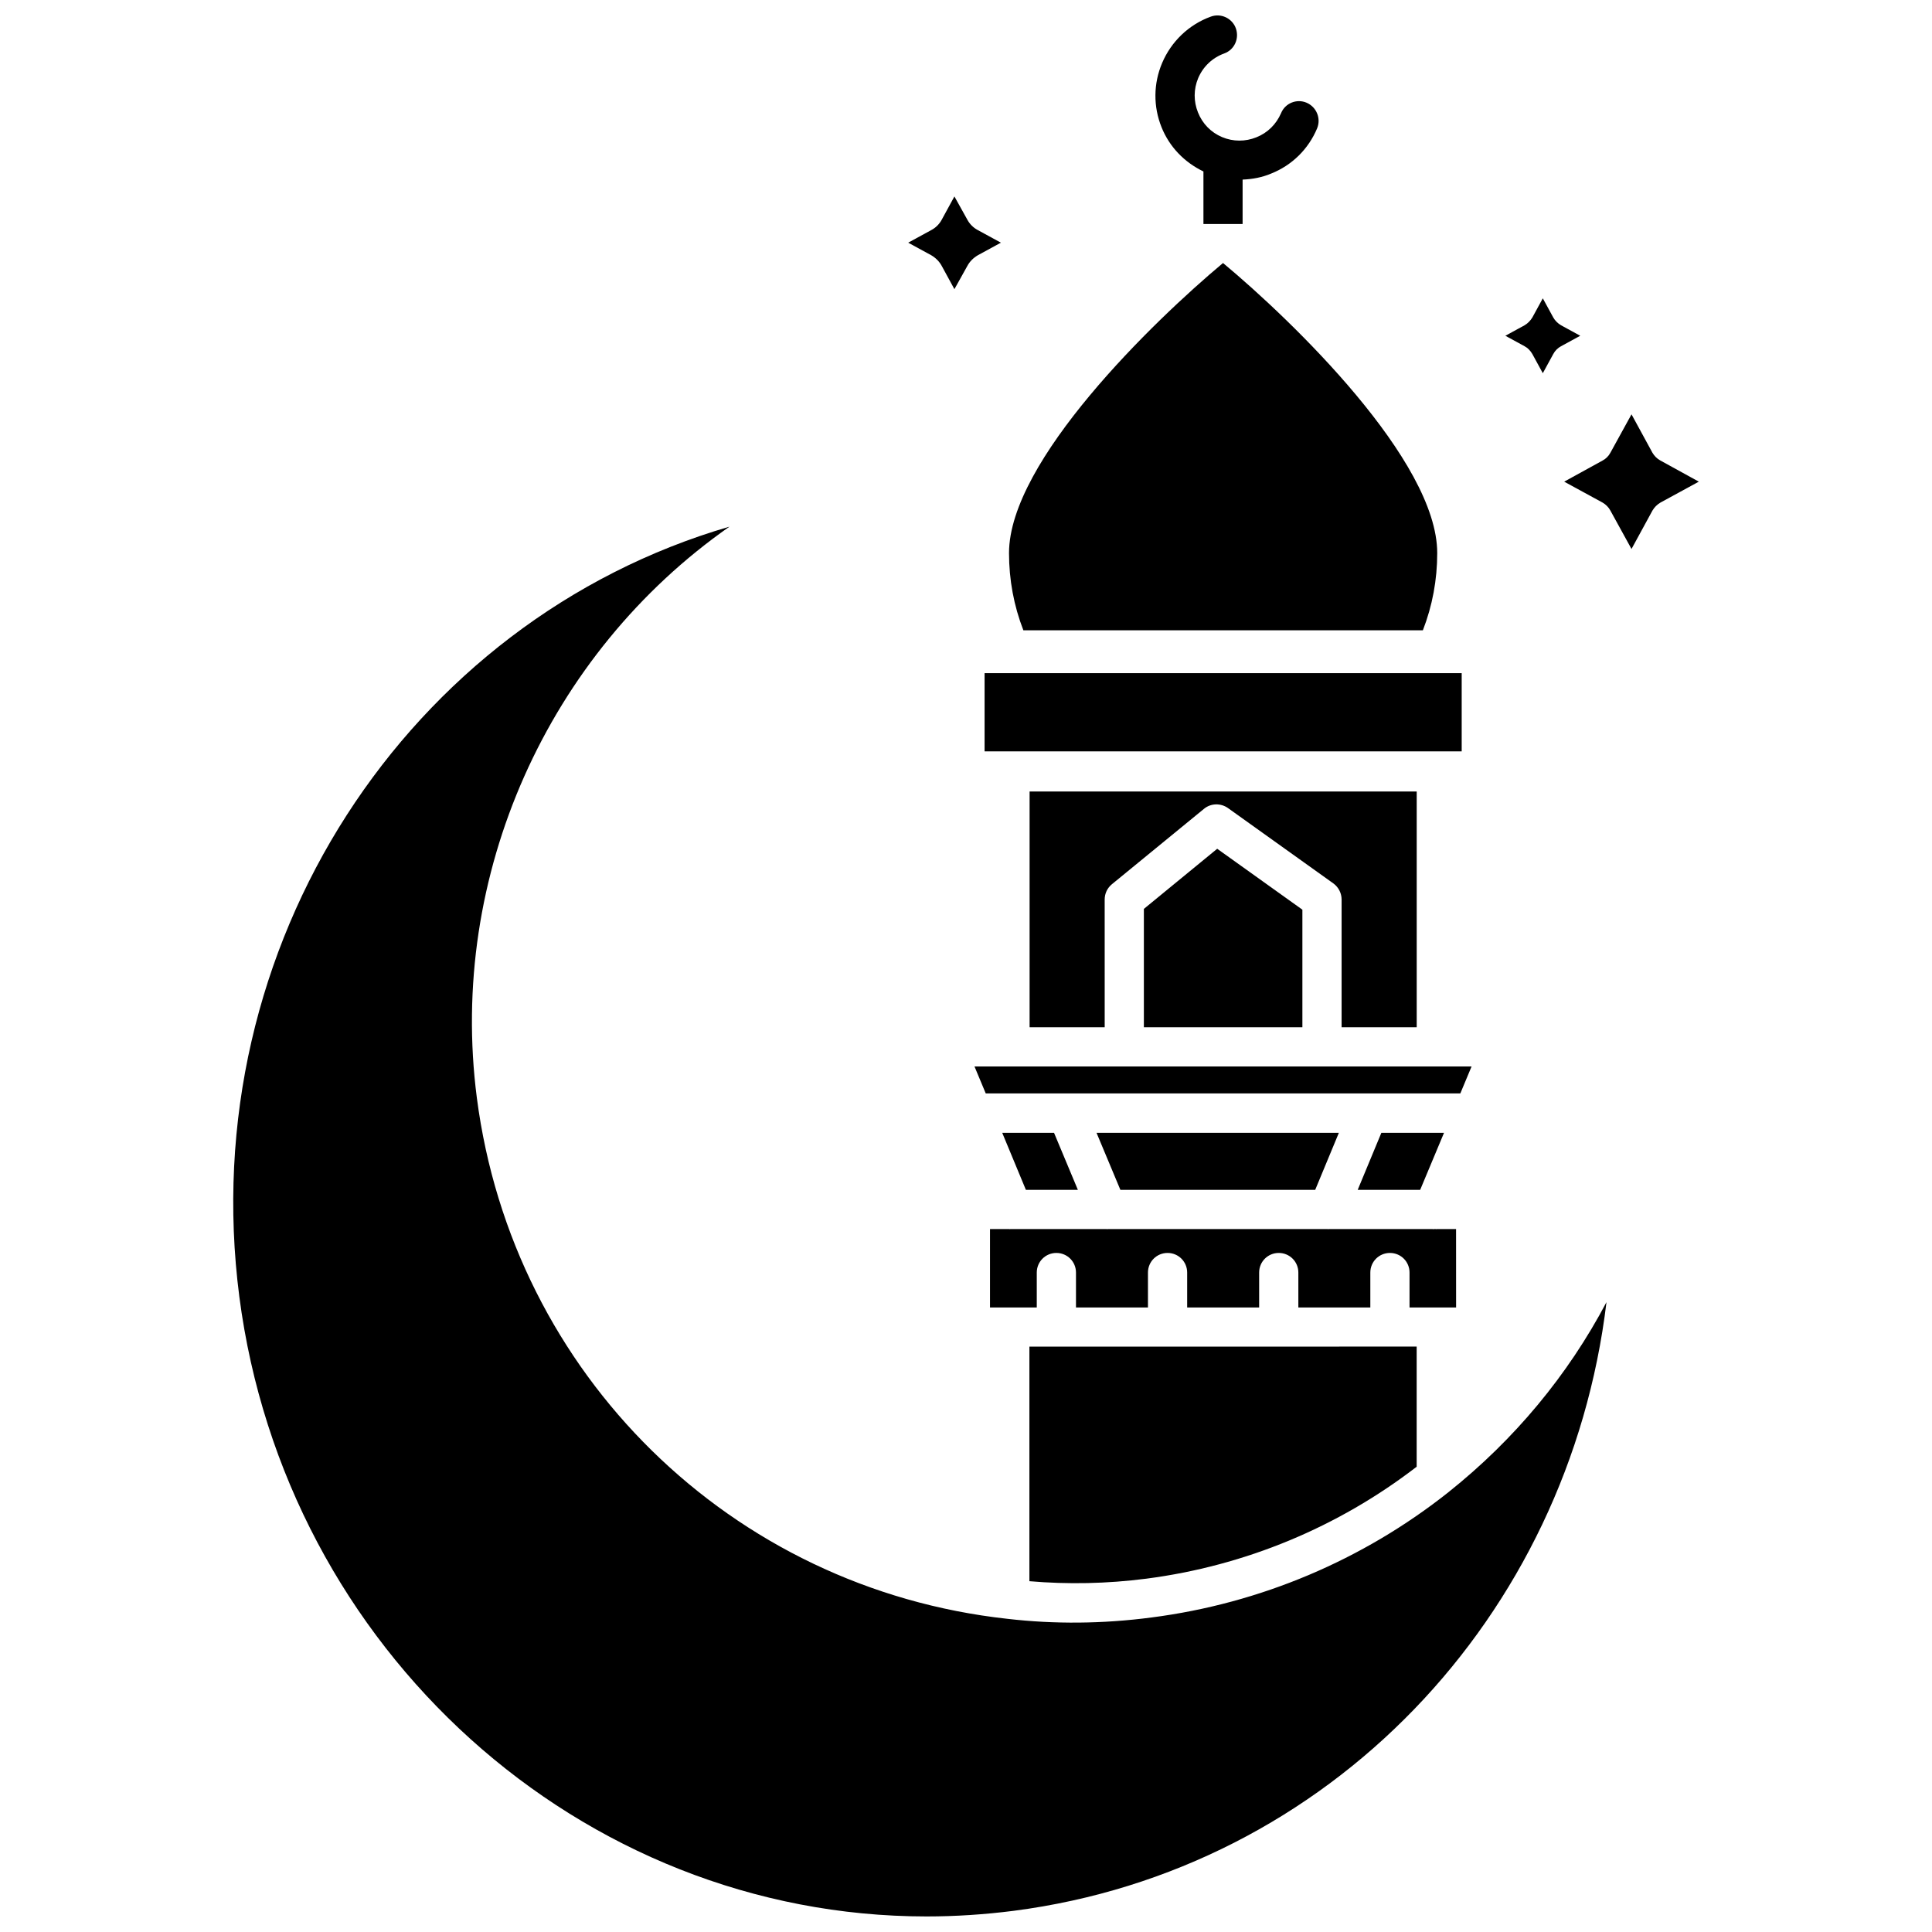 <?xml version="1.0" encoding="UTF-8"?>
<!-- Uploaded to: SVG Repo, www.svgrepo.com, Generator: SVG Repo Mixer Tools -->
<svg width="800px" height="800px" version="1.1" viewBox="144 144 512 512" xmlns="http://www.w3.org/2000/svg">
 <defs>
  <clipPath id="a">
   <path d="m205 148.09h390v503.81h-390z"/>
  </clipPath>
 </defs>
 <g clip-path="url(#a)">
  <path d="m493.05 178.02c-2.312 5.5-6.637 9.77-12.188 11.98-2.418 1.027-4.988 1.492-7.559 1.594v11.773h-10.379v-13.93c-5.039-2.418-8.996-6.481-11.105-11.723-2.211-5.5-2.16-11.566 0.156-17.02 2.418-5.707 7.094-10.184 12.906-12.289 2.668-0.98 5.648 0.41 6.625 3.078 0.977 2.727-0.359 5.707-3.082 6.688-3.141 1.133-5.602 3.496-6.891 6.531-1.234 2.934-1.234 6.172-0.051 9.098 1.184 2.984 3.445 5.297 6.379 6.531 2.934 1.234 6.172 1.234 9.098 0.051 2.984-1.184 5.246-3.445 6.531-6.379 1.078-2.676 4.168-3.91 6.785-2.777 2.625 1.137 3.859 4.168 2.773 6.793zm31.625 291.7s0 0.051-0.051 0.051l-0.051-0.051h-0.613c-0.051 0-0.102 0.051-0.102 0.051-0.051 0-0.051-0.051-0.102-0.051h-27.664c-0.051 0-0.051 0.051-0.102 0.051l-0.051-0.051h-58.418l-0.051 0.051c-0.051 0-0.102-0.051-0.102-0.051h-25.66c-0.051 0-0.051 0.051-0.051 0.051-0.051 0-0.051-0.051-0.102-0.051h-5.195v20.773h12.395v-9.254c0-2.883 2.312-5.195 5.195-5.195s5.195 2.312 5.195 5.195v9.254h19.074v-9.254c0-2.883 2.312-5.195 5.195-5.195 2.883 0 5.195 2.312 5.195 5.195v9.254h19.074v-9.254c0-2.883 2.312-5.195 5.195-5.195 2.883 0 5.195 2.312 5.195 5.195v9.254h19.074v-9.254c0-2.883 2.312-5.195 5.195-5.195 2.883 0 5.195 2.312 5.195 5.195v9.254h12.34l-0.008-20.773zm-119.75-147.32v20.723h126.44v-20.723zm63.191-108.7c-18.41 15.375-56.715 52.445-56.715 76.871 0 7.094 1.285 13.984 3.805 20.465h105.87c2.519-6.481 3.805-13.371 3.805-20.465 0.004-24.477-38.305-61.5-56.766-76.871zm-1.543 155.23-19.434 15.938v31.367h42.008v-31.16zm-49.719-15.172v62.473h19.902l-0.004-33.832c0-1.594 0.672-3.031 1.906-4.062l24.426-20c1.797-1.492 4.422-1.543 6.324-0.207l27.973 20c1.336 0.977 2.16 2.57 2.16 4.266v33.836h19.902v-62.473l-102.59 0.004zm-14.605 72.863 2.984 7.148h125.77l2.984-7.148zm21.082 17.586h-13.73l6.273 15.121h13.777zm86.746 0-6.273 15.121h16.555l6.324-15.121zm-75.484 0 6.324 15.121h51.625l6.273-15.121zm-17.789 56.664v62.164c10.184 0.871 20.566 0.672 31.004-0.672 26.121-3.394 50.805-13.629 71.625-29.668v-31.832l-102.63 0.004zm111.07 38.562c-22.676 17.996-49.926 29.512-78.719 33.215-12.906 1.699-25.762 1.797-38.152 0.359-73.273-8.02-131.12-64.789-140.63-138.06-7.664-59.031 18.871-117.75 66.945-151.38-85.199 24.836-141.97 110.96-129.89 204.08 12.184 93.637 90.496 164.23 182.13 164.23 7.664 0 15.426-0.516 23.09-1.492 83.656-10.852 147.06-77.898 157.09-161.3-10.238 19.383-24.43 36.457-41.859 50.34zm29.82-309.23c-0.871-0.516-1.594-1.234-2.055-2.055l-2.777-5.09-2.777 5.09c-0.516 0.82-1.184 1.543-2.055 2.055l-5.09 2.777 5.09 2.777c0.875 0.465 1.543 1.184 2.055 2.055l2.777 5.09 2.777-5.09c0.465-0.875 1.184-1.594 2.055-2.055l5.09-2.777zm-154.57-25.23c-1.184-0.625-2.156-1.602-2.785-2.785l-3.41-6.125-3.34 6.125c-0.625 1.184-1.602 2.156-2.785 2.785l-6.125 3.34 6.125 3.34c1.184 0.695 2.156 1.672 2.785 2.856l3.34 6.125 3.41-6.125c0.625-1.184 1.602-2.156 2.785-2.856l6.125-3.34zm180.9 61.07c-0.871-0.465-1.594-1.184-2.106-2.055l-5.551-10.184-5.602 10.184c-0.465 0.871-1.184 1.594-2.055 2.055l-10.184 5.602 10.184 5.551c0.871 0.516 1.594 1.234 2.055 2.106l5.602 10.184 5.551-10.184c0.516-0.871 1.234-1.594 2.106-2.106l10.184-5.551z"/>
 </g>
</svg>